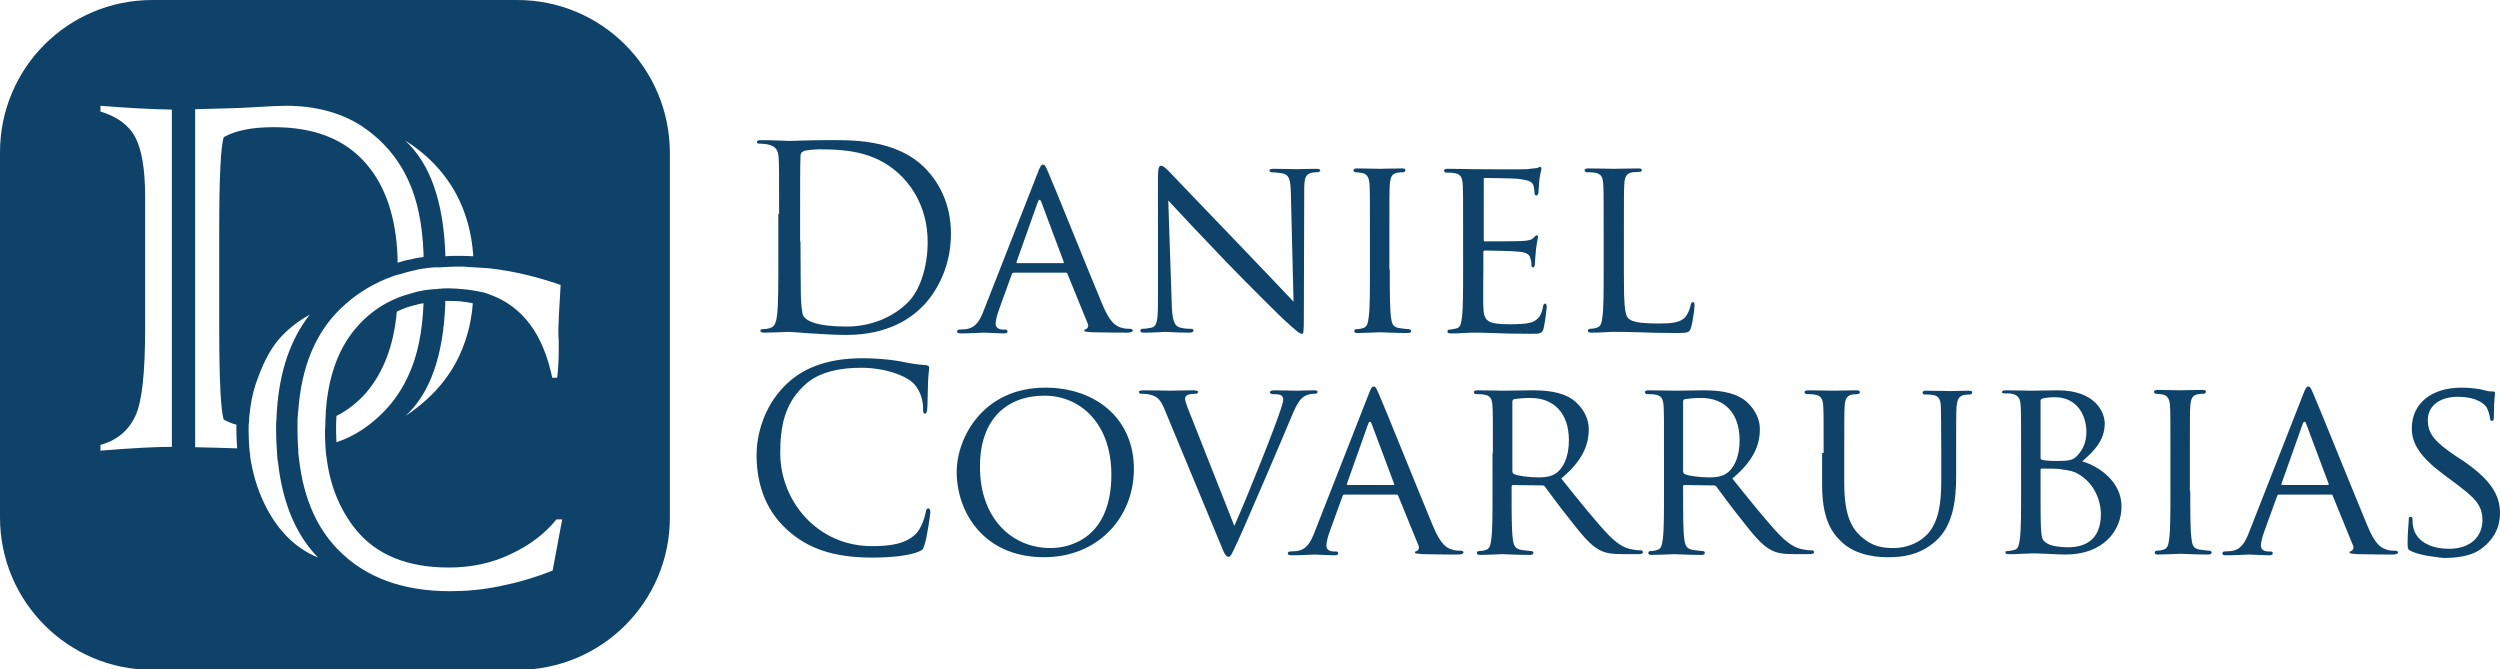 <?xml version="1.0" standalone="no"?>
<!DOCTYPE svg PUBLIC "-//W3C//DTD SVG 1.1//EN" "http://www.w3.org/Graphics/SVG/1.1/DTD/svg11.dtd">
<svg xmlns="http://www.w3.org/2000/svg" xmlns:xlink="http://www.w3.org/1999/xlink" version="1.1" id="Capa_2" x="0px" y="0px" viewBox="0 0 654.6 175.3" style="enable-background:new 0 0 654.6 175.3;" xml:space="preserve" width="654.6" height="175.3">
<style type="text/css">
	.st0{fill:#0F4269;}
</style>
<g>
	<g>
		<path class="st0" d="M135.4,0H39.9C17.8,0,0,17.8,0,39.9v95.6c0,22,17.8,39.9,39.9,39.9h95.6c22,0,39.9-17.8,39.9-39.9V39.9    C175.3,17.8,157.5,0,135.4,0z M119.5,50.9c2.5,4.7,4,10,4.4,15.9c0,0.1,0,0.2,0,0.3c-1.5-0.1-2.8-0.1-2.9-0.1c0,0,0,0-0.1,0h0    c-0.5,0-1.1,0-1.7,0c-0.9,0-1.7,0-2.6,0.1c0-0.2,0-0.4,0-0.7c-0.5-13.7-4-23.6-10.5-29.6C112,40.5,116.5,45.3,119.5,50.9z M45,117    c-4,0-10.2,0.3-18.7,1v-1.5c4.3-1.2,7.3-3.7,9.1-7.5C37.2,105.3,38,97.6,38,86V51.4c0-7.1-0.9-12.3-2.6-15.5    c-1.7-3.2-4.8-5.4-9.1-6.7v-1.5c7.3,0.6,13.5,0.9,18.7,1V117z M51.1,117.1V28.6c7.1-0.2,12.1-0.3,15-0.5c4.3-0.3,7.2-0.4,8.8-0.4    c7.7,0,14.4,1.8,19.8,5.3c5.4,3.6,9.5,8.3,12.2,14.2c2.4,5.1,3.7,11.5,4,19.2c0,0.3,0,0.6,0,0.9v0c-1.8,0.2-2.9,0.5-3.3,0.6    c-1.2,0.2-2.3,0.5-3.5,0.9c0-0.2,0-0.4,0-0.6c0-0.3,0-0.6,0-0.9c-0.4-10.3-3.1-18.5-8.2-24.4c-5.5-6.4-13.5-9.6-24.2-9.6    c-5.5,0-9.9,0.8-13.1,2.6c-0.8,2.3-1.2,10.5-1.2,24.4v25.2c0,13.9,0.4,22.1,1.2,24.4c1,0.5,2.1,1,3.3,1.3c0,0.5,0,0.9,0,1.4v0    c0,0,0,0,0,0c0,0.1,0,0.2,0,0.3c0,1.5,0.1,3,0.2,4.5C59.4,117.3,55.7,117.2,51.1,117.1z M70,133.4c-2.1-3.9-3.5-8.1-4.3-12.6    c-0.1-0.5-0.2-1.1-0.2-1.6c-0.1-0.5-0.1-1.1-0.2-1.6c-0.1-1.5-0.2-3.1-0.2-4.6c0-0.1,0-0.2,0-0.3c0-0.2,0-0.5,0-0.7    c0-0.5,0-1.1,0.1-1.6c0-0.5,0.1-1.1,0.1-1.6c0.1-0.8,0.2-1.6,0.3-2.4c0.4-2.8,1.1-5.4,2.1-7.9c1.6-4.3,3.5-7.7,5.7-10.1    c2.1-2.3,4.6-4.3,7.7-6c-5.1,6.5-7.9,14.9-8.6,25.1c0,0.6-0.1,1.2-0.1,1.7c0,0.5,0,1-0.1,1.6c0,0.5,0,1,0,1.6v0.3    c0,0.1,0,0.2,0,0.3c0,1.7,0.1,3.3,0.2,4.9c0,0.5,0.1,1.1,0.1,1.6c0,0.5,0.1,1.1,0.2,1.6c1.2,10.6,4.7,19,10.5,24.9    C77.7,143.7,73.3,139.5,70,133.4z M144.7,149.4c-4.8,1.9-9.4,3.2-13.9,4.1c-4.4,0.9-8.7,1.3-12.9,1.3c-12.5,0-22.3-3.6-29.4-10.9    c-5.5-5.6-8.9-13.3-10.1-22.9c-0.1-0.5-0.1-1-0.2-1.6c-0.1-0.5-0.1-1-0.1-1.6c-0.1-1.5-0.2-3.1-0.2-4.7c0-0.3,0-0.5,0-0.8    c0-0.1,0-0.2,0-0.4c0-0.5,0-1.1,0-1.6c0-0.5,0-1.1,0.1-1.6c0-0.4,0-0.7,0.1-1.1c0.8-11.5,4.5-20.5,11.2-26.9    c3.4-3.3,7.3-5.8,11.8-7.7c0.5-0.2,1-0.4,1.6-0.6c0.5-0.2,1-0.4,1.6-0.5c1.4-0.4,2.7-0.8,4.2-1.1c0,0,0.9-0.3,2.5-0.5    c0.5-0.1,1-0.1,1.6-0.2c0.3,0,0.7-0.1,1-0.1c0.2,0,0.4,0,0.6,0c0.3,0,0.7,0,1,0h0.1c0.5,0,1-0.1,1.5-0.1c0.8,0,1.7-0.1,2.6-0.1    c0.6,0,1.1,0,1.7,0c0,0,1.4,0.1,3.1,0.2c0.5,0,1,0.1,1.6,0.1c0.5,0,1.1,0.1,1.6,0.1c0.4,0,0.8,0.1,1.1,0.1    c6.1,0.7,12.2,2.2,18.3,4.3c-0.4,6.5-0.6,10.4-0.6,11.5c0,1.1,0,2.1,0.1,3.2v1.9c0,2.7-0.1,5.2-0.4,7.7h-1.3    c-2.4-11.5-7.8-18.7-16.4-21.8c-0.3-0.1-0.5-0.2-0.8-0.3c-0.5-0.2-1-0.3-1.6-0.4c-0.5-0.1-1-0.2-1.6-0.3c-1-0.2-2-0.3-3.1-0.4    c-1.1-0.1-2.2-0.2-3.4-0.2c-0.3,0-0.5,0-0.8,0c-0.5,0-1.1,0-1.6,0.1c0,0,0,0-0.1,0c-0.3,0-0.6,0-0.9,0.1c-0.2,0-0.4,0-0.6,0    c-0.3,0-0.7,0.1-1,0.1c-0.5,0.1-1.1,0.1-1.6,0.2c-0.9,0.2-1.8,0.3-2.7,0.6c-1.4,0.4-2.8,0.8-4.1,1.3c-0.5,0.2-1.1,0.5-1.6,0.7    c-0.5,0.3-1.1,0.5-1.6,0.8c-2.7,1.5-5.1,3.4-7.2,5.7c-4.8,5.2-7.7,12.4-8.5,21.5c0,0,0,0.1,0,0.1c-0.1,0.5-0.1,1.1-0.1,1.6    c0,0.6-0.1,1.1-0.1,1.7c0,0.8,0,1.6-0.1,2.5c0,0.1,0,0.2,0,0.3c0,1.3,0,2.5,0.1,3.7c0,0.5,0.1,1.1,0.1,1.6c0,0.5,0.1,1.1,0.2,1.6    c0.9,7.5,3.5,13.8,7.7,19c5.4,6.6,13.5,9.9,24.3,9.9c6,0,11.5-1.2,16.4-3.6c4.9-2.3,8.8-5.3,11.8-9h1.5L144.7,149.4z M116.6,79.4    c0-0.2,0-0.4,0-0.6c0.3,0,0.6,0,0.8,0c1,0,2,0,3.1,0.1c1.1,0.1,2.2,0.3,3.3,0.5c-0.4,5.6-1.9,10.7-4.3,15.3    c-3,5.6-7.4,10.3-13.3,14.2C112.6,103,116.1,93.2,116.6,79.4z M94.7,112.6c-2,1.3-4.2,2.4-6.6,3.2c0-0.9-0.1-1.8-0.1-2.7    c0,0,0,0,0,0c0-0.1,0-0.2,0-0.3c0-1.3,0-2.6,0.1-3.9c3-1.5,5.6-3.6,7.8-6.1c4.5-5.3,7.2-12.3,8-21.2c1.6-0.8,3.3-1.4,5.1-1.8    c0.6-0.2,1.2-0.3,1.9-0.4c-0.3,7.6-1.6,13.9-4,19C104.2,104.3,100.1,109,94.7,112.6z"/>
	</g>
	<g>
		<g>
			<g>
				<path class="st0" d="M204,56c0-10.4,0-12.3-0.1-14.4c-0.1-2.3-0.7-3.3-2.9-3.8c-0.5-0.1-1.7-0.2-2.3-0.2c-0.3,0-0.5-0.1-0.5-0.4      c0-0.4,0.3-0.5,1.1-0.5c3,0,7.2,0.2,7.5,0.2c0.8,0,5-0.2,9-0.2c6.6,0,18.8-0.6,26.7,7.6c3.3,3.5,6.5,9,6.5,16.9      c0,8.4-3.5,14.9-7.2,18.8c-2.9,3-8.9,7.7-20.2,7.7c-2.9,0-6.4-0.2-9.3-0.4c-2.9-0.2-5.2-0.4-5.5-0.4c-0.1,0-1.3,0-2.7,0.1      c-1.3,0-2.9,0.1-3.9,0.1c-0.7,0-1.1-0.1-1.1-0.5c0-0.2,0.1-0.4,0.5-0.4c0.6,0,1.4-0.1,2-0.3c1.3-0.3,1.7-1.7,1.9-3.7      c0.3-2.8,0.3-8.1,0.3-14.5V56z M209.6,63.2c0,7.1,0.1,13.2,0.1,14.5c0.1,1.7,0.2,4.3,0.7,5.1c0.9,1.3,3.5,2.7,11.3,2.7      c6.2,0,11.9-2.3,15.9-6.2c3.5-3.4,5.3-9.8,5.3-15.9c0-8.5-3.7-13.9-6.4-16.8c-6.3-6.6-13.9-7.5-21.8-7.5c-1.3,0-3.8,0.2-4.3,0.5      c-0.6,0.3-0.8,0.6-0.8,1.3c-0.1,2.3-0.1,9.1-0.1,14.2V63.2z"/>
			</g>
			<g>
				<path class="st0" d="M271.7,45.3c0.7-1.9,1-2.2,1.4-2.2c0.6,0,0.8,0.8,1.4,2.1c1.1,2.4,10.5,25.8,14.1,34.4      c2.1,5.1,3.7,5.8,5,6.2c0.9,0.3,1.7,0.3,2.3,0.3c0.3,0,0.7,0.1,0.7,0.5c0,0.3-0.7,0.5-1.3,0.5c-0.9,0-5.2,0-9.3-0.1      c-1.1-0.1-2.1-0.1-2.1-0.4c0-0.3,0.1-0.3,0.4-0.4c0.3-0.1,0.9-0.6,0.5-1.5l-5.3-13c-0.1-0.3-0.2-0.3-0.5-0.3h-13.5      c-0.3,0-0.5,0.1-0.6,0.5l-3.3,9.1c-0.5,1.4-0.9,2.8-0.9,3.8c0,1.1,1,1.5,2,1.5h0.5c0.5,0,0.6,0.2,0.6,0.5c0,0.3-0.3,0.5-0.9,0.5      c-1.4,0-4.6-0.2-5.3-0.2c-0.6,0-3.5,0.2-5.9,0.2c-0.7,0-1.1-0.1-1.1-0.5c0-0.3,0.3-0.5,0.5-0.5c0.4,0,1.3-0.1,1.7-0.1      c2.7-0.3,3.8-2.3,4.9-5.2L271.7,45.3z M278.3,68.9c0.3,0,0.3-0.1,0.2-0.4L272.7,53c-0.3-0.9-0.7-0.9-1,0l-5.5,15.5      c-0.1,0.3,0,0.4,0.2,0.4H278.3z"/>
			</g>
			<g>
				<path class="st0" d="M306.8,79.3c0.1,4.7,0.7,6.1,2.3,6.5c1.1,0.3,2.4,0.3,2.9,0.3c0.3,0,0.5,0.2,0.5,0.5c0,0.3-0.4,0.5-1.1,0.5      c-3.3,0-5.7-0.2-6.2-0.2c-0.5,0-3,0.2-5.7,0.2c-0.6,0-0.9-0.1-0.9-0.5c0-0.3,0.2-0.5,0.5-0.5c0.5,0,1.5-0.1,2.4-0.3      c1.5-0.4,1.7-1.9,1.7-7.1V46.3c0-2.3,0.3-2.9,0.8-2.9c0.7,0,1.7,1.1,2.3,1.7c0.9,0.9,9.5,10,18.5,19.3      c5.8,6,12.1,12.7,13.9,14.6L338,50.7c-0.1-3.7-0.4-4.9-2.2-5.3c-1.1-0.2-2.4-0.3-2.9-0.3c-0.4,0-0.5-0.3-0.5-0.5      c0-0.3,0.5-0.4,1.1-0.4c2.7,0,5.5,0.1,6.1,0.1c0.7,0,2.6-0.1,5-0.1c0.6,0,1.1,0.1,1.1,0.4c0,0.2-0.3,0.5-0.7,0.5      c-0.3,0-0.7,0-1.4,0.1c-1.9,0.4-2.1,1.5-2.1,4.9l-0.1,33.2c0,3.7-0.1,4.1-0.5,4.1c-0.6,0-1.2-0.5-4.5-3.5      c-0.6-0.5-9.1-8.9-15.3-15.3c-6.8-7.1-13.4-14.1-15.2-16.1L306.8,79.3z"/>
			</g>
			<g>
				<path class="st0" d="M363.9,70.6c0,5.5,0,9.9,0.3,12.3c0.2,1.7,0.4,2.7,2.1,3c0.9,0.1,2.1,0.3,2.7,0.3c0.3,0,0.5,0.3,0.5,0.5      c0,0.3-0.3,0.5-0.9,0.5c-3.3,0-7.1-0.2-7.3-0.2c-0.3,0-4,0.2-5.8,0.2c-0.6,0-0.9-0.1-0.9-0.5c0-0.2,0.1-0.5,0.5-0.5      c0.5,0,1.3-0.1,1.8-0.3c1.1-0.3,1.3-1.3,1.5-3c0.3-2.3,0.3-6.8,0.3-12.3v-10c0-8.8,0-10.4-0.1-12.2c-0.1-1.9-0.6-2.8-1.9-3.1      c-0.7-0.1-1.4-0.2-1.8-0.2c-0.3,0-0.5-0.3-0.5-0.5c0-0.3,0.3-0.5,0.9-0.5c1.9,0,5.6,0.1,5.9,0.1c0.3,0,4.1-0.1,5.9-0.1      c0.7,0,0.9,0.1,0.9,0.5c0,0.2-0.3,0.5-0.5,0.5c-0.4,0-0.8,0-1.5,0.1c-1.6,0.3-1.9,1.1-2.1,3.1c-0.1,1.8-0.1,3.4-0.1,12.2V70.6z"/>
			</g>
			<g>
				<path class="st0" d="M383.1,60.6c0-8.8,0-10.4-0.1-12.2c-0.1-1.9-0.5-2.9-2.4-3.1c-0.5-0.1-1.5-0.1-2-0.1      c-0.2,0-0.5-0.3-0.5-0.5c0-0.3,0.3-0.5,0.9-0.5c2.7,0,6.5,0.1,6.8,0.1c0.4,0,12.7,0.1,14,0c1.1-0.1,2.2-0.3,2.7-0.3      c0.3-0.1,0.5-0.3,0.8-0.3c0.2,0,0.3,0.3,0.3,0.5c0,0.4-0.3,1.1-0.5,2.7c-0.1,0.5-0.2,3.1-0.3,3.7c-0.1,0.3-0.3,0.6-0.5,0.6      c-0.3,0-0.5-0.3-0.5-0.7c0-0.4-0.1-1.3-0.3-2c-0.4-0.9-1-1.3-4.2-1.7c-1-0.1-7.8-0.2-8.5-0.2c-0.3,0-0.3,0.2-0.3,0.6v15.4      c0,0.4,0,0.6,0.3,0.6c0.7,0,8.5,0,9.8-0.1c1.4-0.1,2.3-0.2,2.9-0.8c0.4-0.4,0.7-0.7,0.9-0.7c0.2,0,0.3,0.1,0.3,0.5      c0,0.3-0.3,1.3-0.5,3.1c-0.1,1.1-0.3,3.3-0.3,3.7c0,0.5-0.1,1.1-0.5,1.1c-0.3,0-0.4-0.2-0.4-0.5c0-0.5,0-1.1-0.3-1.9      c-0.2-0.8-0.7-1.5-3-1.7c-1.6-0.2-7.9-0.3-8.9-0.3c-0.3,0-0.4,0.2-0.4,0.4v4.7c0,1.9-0.1,8.5,0,9.7c0.1,3.8,1.2,4.5,7,4.5      c1.5,0,4.3,0,5.9-0.6c1.5-0.7,2.3-1.7,2.7-3.9c0.1-0.7,0.3-0.9,0.6-0.9c0.3,0,0.4,0.5,0.4,0.9c0,0.4-0.5,4.3-0.8,5.5      c-0.4,1.5-1,1.5-3.3,1.5c-4.4,0-7.8-0.1-10.2-0.2c-2.5-0.1-4-0.1-4.9-0.1c-0.1,0-1.3,0-2.5,0.1c-1.1,0.1-2.5,0.1-3.4,0.1      c-0.6,0-0.9-0.1-0.9-0.5c0-0.2,0.1-0.5,0.5-0.5c0.5,0,1.3-0.2,1.8-0.3c1.1-0.2,1.3-1.3,1.5-3c0.3-2.3,0.3-6.8,0.3-12.3V60.6z"/>
			</g>
			<g>
				<path class="st0" d="M425.2,70.7c0,8.3,0.1,11.7,1.2,12.7c0.9,0.9,3.2,1.3,7.8,1.3c3.1,0,5.7-0.1,7.1-1.7      c0.7-0.9,1.2-2.1,1.4-3.2c0.1-0.4,0.3-0.7,0.6-0.7c0.3,0,0.4,0.3,0.4,0.9s-0.4,4-0.9,5.7c-0.4,1.3-0.6,1.5-3.7,1.5      c-4.2,0-7.5-0.1-10.2-0.2c-2.7-0.1-4.7-0.1-6.4-0.1c-0.3,0-1.3,0-2.4,0.1c-1.2,0.1-2.5,0.1-3.4,0.1c-0.6,0-0.9-0.1-0.9-0.5      c0-0.2,0.1-0.5,0.5-0.5c0.5,0,1.3-0.1,1.8-0.3c1.1-0.3,1.3-1.3,1.5-3c0.3-2.3,0.3-6.8,0.3-12.3v-10c0-8.8,0-10.4-0.1-12.2      c-0.1-1.9-0.5-2.9-2.4-3.1c-0.5-0.1-1.5-0.1-2-0.1c-0.2,0-0.5-0.3-0.5-0.5c0-0.3,0.3-0.5,0.9-0.5c2.7,0,6.3,0.1,6.7,0.1      c0.3,0,4.7-0.1,6.5-0.1c0.6,0,0.9,0.1,0.9,0.5c0,0.2-0.3,0.4-0.5,0.4c-0.4,0-1.3,0.1-1.9,0.1c-1.7,0.3-2.1,1.2-2.2,3.2      c-0.1,1.8-0.1,3.4-0.1,12.2V70.7z"/>
			</g>
		</g>
		<g>
			<g>
				<path class="st0" d="M206.2,138.8c-6.5-5.8-8.1-13.4-8.1-19.7c0-4.5,1.5-12.3,7.5-18.2c4-4,10.1-7.1,20.3-7.1      c2.7,0,6.4,0.2,9.7,0.8c2.5,0.5,4.7,0.9,6.8,1c0.7,0.1,0.9,0.3,0.9,0.7c0,0.5-0.2,1.3-0.3,3.7c-0.1,2.2-0.1,5.9-0.2,6.9      c-0.1,1-0.2,1.4-0.6,1.4c-0.5,0-0.5-0.5-0.5-1.4c0-2.6-1.1-5.3-2.8-6.8c-2.3-2-7.5-3.8-13.3-3.8c-8.9,0-13,2.6-15.3,4.9      c-4.9,4.7-6,10.6-6,17.4c0,12.7,9.8,24.4,24,24.4c5,0,8.9-0.6,11.6-3.3c1.4-1.5,2.3-4.4,2.5-5.6c0.1-0.7,0.3-1,0.7-1      c0.3,0,0.5,0.5,0.5,1c0,0.5-0.8,6.3-1.5,8.5c-0.4,1.3-0.5,1.4-1.7,1.9c-2.7,1.1-7.7,1.5-12,1.5      C218.2,146,211.5,143.6,206.2,138.8z"/>
			</g>
			<g>
				<path class="st0" d="M273.7,101.5c13.2,0,23.2,8.1,23.2,21.3c0,12.7-9.4,23.1-23.5,23.1c-16.1,0-22.9-12.1-22.9-22.3      C250.5,114.5,257.5,101.5,273.7,101.5z M275.1,143.5c5.3,0,15.9-2.8,15.9-19.2c0-13.6-8.3-20.7-17.5-20.7      c-9.8,0-16.9,6.1-16.9,18.5C256.5,135.2,264.5,143.5,275.1,143.5z"/>
			</g>
			<g>
				<path class="st0" d="M323.2,137.7c3.4-7.6,11.1-26.9,12.3-31c0.3-0.9,0.5-1.7,0.5-2.1c0-0.5-0.2-1-0.8-1.2      c-0.7-0.2-1.3-0.2-2-0.2c-0.3,0-0.7-0.2-0.7-0.5c0-0.3,0.4-0.5,1.3-0.5c2.3,0,5,0.1,5.7,0.1c0.3,0,2.9-0.1,4.6-0.1      c0.6,0,0.9,0.1,0.9,0.4c0,0.3-0.2,0.5-0.7,0.5c-0.4,0-1.7,0-2.8,0.7c-0.8,0.5-1.7,1.3-3.3,5.2c-0.7,1.6-3.5,8.4-6.5,15.3      c-3.6,8.3-6.2,14.4-7.5,17.2c-1.6,3.4-1.9,4.3-2.5,4.3c-0.7,0-1.1-0.7-2.2-3.5l-14.4-34.7c-1.3-3.2-2.1-3.8-4.1-4.3      c-0.9-0.2-1.9-0.2-2.3-0.2c-0.3,0-0.5-0.3-0.5-0.5c0-0.3,0.6-0.4,1.5-0.4c2.8,0,6.1,0.1,6.9,0.1c0.6,0,3.2-0.1,5.5-0.1      c1.1,0,1.6,0.1,1.6,0.4c0,0.3-0.2,0.5-0.6,0.5c-0.7,0-1.6,0.1-2.1,0.3c-0.6,0.3-0.7,0.6-0.7,1c0,0.7,0.7,2.5,1.6,4.7      L323.2,137.7z"/>
			</g>
			<g>
				<path class="st0" d="M358.3,103.4c0.7-1.9,1-2.2,1.4-2.2c0.6,0,0.8,0.8,1.4,2.1c1.1,2.4,10.5,25.8,14.1,34.4      c2.1,5.1,3.7,5.8,5,6.2c0.9,0.3,1.7,0.3,2.3,0.3c0.3,0,0.7,0.1,0.7,0.5c0,0.3-0.7,0.5-1.3,0.5c-0.9,0-5.2,0-9.3-0.1      c-1.1-0.1-2.1-0.1-2.1-0.4c0-0.3,0.1-0.3,0.4-0.4c0.3-0.1,0.9-0.6,0.5-1.5l-5.3-13c-0.1-0.3-0.2-0.3-0.5-0.3h-13.5      c-0.3,0-0.5,0.1-0.6,0.5l-3.3,9.1c-0.5,1.4-0.9,2.8-0.9,3.8c0,1.1,1,1.5,2,1.5h0.5c0.5,0,0.6,0.2,0.6,0.5c0,0.3-0.3,0.5-0.9,0.5      c-1.4,0-4.6-0.2-5.3-0.2c-0.6,0-3.5,0.2-5.9,0.2c-0.7,0-1.1-0.1-1.1-0.5c0-0.3,0.3-0.5,0.5-0.5c0.4,0,1.3-0.1,1.7-0.1      c2.7-0.3,3.8-2.3,4.9-5.2L358.3,103.4z M364.8,127c0.3,0,0.3-0.1,0.2-0.4l-5.8-15.5c-0.3-0.9-0.7-0.9-1,0l-5.5,15.5      c-0.1,0.3,0,0.4,0.2,0.4H364.8z"/>
			</g>
			<g>
				<path class="st0" d="M390.9,118.6c0-8.8,0-10.4-0.1-12.2c-0.1-1.9-0.5-2.9-2.4-3.1c-0.5-0.1-1.5-0.1-2-0.1      c-0.2,0-0.5-0.3-0.5-0.5c0-0.3,0.3-0.5,0.9-0.5c2.7,0,6.6,0.1,6.9,0.1c0.6,0,5.5-0.1,7.3-0.1c3.7,0,7.9,0.3,10.9,2.5      c1.5,1.1,4.1,3.8,4.1,7.7c0,4.2-1.7,8.3-7.2,12.9c4.8,6,8.9,11.1,12.3,14.7c3.1,3.2,5.1,3.7,6.5,3.9c1.1,0.2,1.7,0.2,2.1,0.2      c0.3,0,0.5,0.3,0.5,0.5c0,0.3-0.3,0.5-1.4,0.5h-3.7c-3.3,0-4.8-0.3-6.3-1.1c-2.5-1.3-4.7-4.1-8-8.3c-2.5-3.1-5.1-6.7-6.3-8.3      c-0.3-0.3-0.4-0.3-0.8-0.3l-7.5-0.1c-0.3,0-0.4,0.1-0.4,0.5v1.3c0,5.5,0,9.9,0.3,12.2c0.2,1.7,0.5,2.7,2.3,3      c0.8,0.1,2.1,0.3,2.6,0.3c0.4,0,0.5,0.3,0.5,0.5c0,0.3-0.3,0.5-0.9,0.5c-3.2,0-6.9-0.2-7.2-0.2c-0.1,0-4,0.2-5.8,0.2      c-0.6,0-0.9-0.1-0.9-0.5c0-0.2,0.1-0.5,0.5-0.5c0.5,0,1.3-0.1,1.8-0.3c1.1-0.3,1.3-1.3,1.5-3c0.3-2.3,0.3-6.8,0.3-12.3V118.6z       M396,123.4c0,0.3,0.1,0.5,0.4,0.7c0.9,0.5,3.9,0.9,6.5,0.9c1.4,0,3-0.1,4.4-1c2-1.3,3.5-4.3,3.5-8.7c0-7.1-3.9-11.1-10.1-11.1      c-1.7,0-3.6,0.2-4.2,0.3c-0.3,0.1-0.5,0.3-0.5,0.7V123.4z"/>
			</g>
			<g>
				<path class="st0" d="M435.7,118.6c0-8.8,0-10.4-0.1-12.2c-0.1-1.9-0.5-2.9-2.4-3.1c-0.5-0.1-1.5-0.1-2-0.1      c-0.2,0-0.5-0.3-0.5-0.5c0-0.3,0.3-0.5,0.9-0.5c2.7,0,6.6,0.1,6.9,0.1c0.6,0,5.5-0.1,7.3-0.1c3.7,0,7.9,0.3,10.9,2.5      c1.5,1.1,4.1,3.8,4.1,7.7c0,4.2-1.7,8.3-7.2,12.9c4.8,6,8.9,11.1,12.3,14.7c3.1,3.2,5.1,3.7,6.5,3.9c1.1,0.2,1.7,0.2,2.1,0.2      c0.3,0,0.5,0.3,0.5,0.5c0,0.3-0.3,0.5-1.4,0.5H470c-3.3,0-4.8-0.3-6.3-1.1c-2.5-1.3-4.7-4.1-8-8.3c-2.5-3.1-5.1-6.7-6.3-8.3      c-0.3-0.3-0.4-0.3-0.8-0.3l-7.5-0.1c-0.3,0-0.4,0.1-0.4,0.5v1.3c0,5.5,0,9.9,0.3,12.2c0.2,1.7,0.5,2.7,2.3,3      c0.8,0.1,2.1,0.3,2.6,0.3c0.4,0,0.5,0.3,0.5,0.5c0,0.3-0.3,0.5-0.9,0.5c-3.2,0-6.9-0.2-7.2-0.2c-0.1,0-4,0.2-5.8,0.2      c-0.6,0-0.9-0.1-0.9-0.5c0-0.2,0.1-0.5,0.5-0.5c0.5,0,1.3-0.1,1.8-0.3c1.1-0.3,1.3-1.3,1.5-3c0.3-2.3,0.3-6.8,0.3-12.3V118.6z       M440.7,123.4c0,0.3,0.1,0.5,0.4,0.7c0.9,0.5,3.9,0.9,6.5,0.9c1.4,0,3-0.1,4.4-1c2-1.3,3.5-4.3,3.5-8.7      c0-7.1-3.9-11.1-10.1-11.1c-1.7,0-3.6,0.2-4.2,0.3c-0.3,0.1-0.5,0.3-0.5,0.7V123.4z"/>
			</g>
			<g>
				<path class="st0" d="M477.5,118.6c0-8.8,0-10.4-0.1-12.2c-0.1-1.8-0.5-2.9-2.4-3.1c-0.5-0.1-1.5-0.1-2-0.1      c-0.2,0-0.5-0.3-0.5-0.5c0-0.3,0.3-0.5,0.9-0.5c2.7,0,6.2,0.1,6.7,0.1c0.5,0,4.2-0.1,5.9-0.1c0.7,0,1,0.1,1,0.5      c0,0.2-0.3,0.5-0.5,0.5c-0.4,0-0.7,0-1.5,0.1c-1.5,0.3-1.9,1.3-2,3.1c-0.1,1.8-0.1,3.4-0.1,12.2v7.9c0,8.2,1.8,11.6,4.3,13.9      c2.9,2.6,5.4,3.1,8.7,3.1c3.6,0,7.1-1.6,9.1-4c2.7-3.3,3.3-7.9,3.3-13.7v-7.1c0-8.8-0.1-10.4-0.1-12.2c-0.1-1.8-0.4-2.9-2.3-3.1      c-0.5-0.1-1.5-0.1-2-0.1c-0.3,0-0.5-0.3-0.5-0.5c0-0.3,0.3-0.5,0.9-0.5c2.6,0,6,0.1,6.3,0.1c0.4,0,3.2-0.1,4.9-0.1      c0.7,0,0.9,0.1,0.9,0.5c0,0.2-0.2,0.5-0.5,0.5c-0.4,0-0.7,0-1.5,0.1c-1.6,0.3-1.9,1.3-2.1,3.1c-0.1,1.8-0.1,3.4-0.1,12.2v6.1      c0,6.1-0.8,13-5.5,17c-4.3,3.7-8.8,4.1-12.3,4.1c-1.9,0-8.1-0.1-12.2-4c-2.9-2.7-5.1-6.6-5.1-14.9V118.6z"/>
			</g>
			<g>
				<path class="st0" d="M529.2,118.6c0-8.8,0-10.4-0.1-12.2c-0.1-1.9-0.5-3-2.4-3.3c-0.5-0.1-1.5-0.1-2-0.1c-0.2,0-0.5-0.1-0.5-0.3      c0-0.3,0.3-0.5,0.9-0.5c2.7,0,6.5,0.1,6.8,0.1c1.4,0,4.1-0.1,6.9-0.1c9.8,0,12.3,5.7,12.3,8.7c0,4.5-2.9,7.3-5.9,9.9      c4.5,1.3,10.3,5.4,10.3,11.8c0,6.3-4.7,12.6-14.7,12.6c-1.1,0-3.2-0.1-5.1-0.2c-1.9-0.1-3.5-0.1-3.8-0.1c-0.1,0-1.2,0.1-2.4,0.1      c-1.2,0.1-2.6,0.1-3.5,0.1c-0.6,0-0.9-0.1-0.9-0.5c0-0.2,0.1-0.3,0.5-0.3c0.5,0,1.3-0.2,1.8-0.3c1.1-0.2,1.3-1.5,1.5-3.1      c0.3-2.3,0.3-6.8,0.3-12.3V118.6z M534.3,119.8c0,0.4,0.1,0.5,0.4,0.6c0.3,0.1,1.4,0.3,3.6,0.3c3.3,0,4.5-0.1,5.7-1.5      c1.3-1.4,2.3-3.3,2.3-6.1c0-4.3-2.4-9.1-8.3-9.1c-0.7,0-2.1,0.1-3,0.3c-0.5,0.1-0.7,0.3-0.7,0.6V119.8z M534.3,126.1      c0,4.4,0,11.2,0.1,12.1c0.2,2.7,0.2,3.4,2,4.3c1.6,0.7,4.1,0.8,5.1,0.8c3.9,0,8.6-1.5,8.6-8.7c0-2.5-1-7.4-5.6-10.3      c-2-1.3-3.9-1.2-5.3-1.5c-0.7-0.1-3.7-0.1-4.6-0.1c-0.2,0-0.3,0.1-0.3,0.4V126.1z"/>
			</g>
			<g>
				<path class="st0" d="M573.5,128.6c0,5.5,0,9.9,0.3,12.3c0.2,1.7,0.4,2.7,2.1,3c0.9,0.1,2.1,0.3,2.7,0.3c0.3,0,0.5,0.3,0.5,0.5      c0,0.3-0.3,0.5-0.9,0.5c-3.3,0-7.1-0.2-7.3-0.2c-0.3,0-4,0.2-5.8,0.2c-0.6,0-0.9-0.1-0.9-0.5c0-0.2,0.1-0.5,0.5-0.5      c0.5,0,1.3-0.1,1.8-0.3c1.1-0.3,1.3-1.3,1.5-3c0.3-2.3,0.3-6.8,0.3-12.3v-10c0-8.8,0-10.4-0.1-12.2c-0.1-1.9-0.6-2.8-1.9-3.1      c-0.7-0.1-1.4-0.2-1.8-0.2c-0.3,0-0.5-0.3-0.5-0.5c0-0.3,0.3-0.5,0.9-0.5c1.9,0,5.6,0.1,5.9,0.1c0.3,0,4.1-0.1,5.9-0.1      c0.7,0,0.9,0.1,0.9,0.5c0,0.2-0.3,0.5-0.5,0.5c-0.4,0-0.8,0-1.5,0.1c-1.6,0.3-1.9,1.1-2.1,3.1c-0.1,1.8-0.1,3.4-0.1,12.2V128.6z      "/>
			</g>
			<g>
				<path class="st0" d="M603,103.4c0.7-1.9,1-2.2,1.4-2.2c0.6,0,0.8,0.8,1.4,2.1c1.1,2.4,10.5,25.8,14.1,34.4      c2.1,5.1,3.7,5.8,5,6.2c0.9,0.3,1.7,0.3,2.3,0.3c0.3,0,0.7,0.1,0.7,0.5c0,0.3-0.7,0.5-1.3,0.5c-0.9,0-5.2,0-9.3-0.1      c-1.1-0.1-2.1-0.1-2.1-0.4c0-0.3,0.1-0.3,0.4-0.4c0.3-0.1,0.9-0.6,0.5-1.5l-5.3-13c-0.1-0.3-0.2-0.3-0.5-0.3h-13.5      c-0.3,0-0.5,0.1-0.6,0.5l-3.3,9.1c-0.5,1.4-0.9,2.8-0.9,3.8c0,1.1,1,1.5,2,1.5h0.5c0.5,0,0.6,0.2,0.6,0.5c0,0.3-0.3,0.5-0.9,0.5      c-1.4,0-4.6-0.2-5.3-0.2c-0.6,0-3.5,0.2-5.9,0.2c-0.7,0-1.1-0.1-1.1-0.5c0-0.3,0.3-0.5,0.5-0.5c0.4,0,1.3-0.1,1.7-0.1      c2.7-0.3,3.8-2.3,4.9-5.2L603,103.4z M609.5,127c0.3,0,0.3-0.1,0.2-0.4l-5.8-15.5c-0.3-0.9-0.7-0.9-1,0l-5.5,15.5      c-0.1,0.3,0,0.4,0.2,0.4H609.5z"/>
			</g>
			<g>
				<path class="st0" d="M631.3,144.3c-0.8-0.4-0.9-0.6-0.9-2.1c0-2.8,0.3-5.1,0.3-6c0-0.6,0.1-0.9,0.5-0.9c0.3,0,0.5,0.2,0.5,0.7      c0,0.5,0,1.3,0.2,2.1c0.9,4.1,5.3,5.6,9.3,5.6c5.8,0,8.8-3.3,8.8-7.5c0-4.1-2.2-6-7.4-9.9l-2.7-2c-6.3-4.7-8.4-8.2-8.4-12.1      c0-6.7,5.3-10.7,13-10.7c2.3,0,4.7,0.3,6.1,0.7c1.1,0.3,1.6,0.3,2.1,0.3c0.5,0,0.6,0.1,0.6,0.4c0,0.3-0.3,2.1-0.3,6      c0,0.9-0.1,1.3-0.5,1.3c-0.4,0-0.5-0.3-0.5-0.7c-0.1-0.7-0.5-2.2-0.9-2.8c-0.4-0.7-2.3-2.8-7.6-2.8c-4.3,0-7.8,2.1-7.8,6.1      c0,3.6,1.8,5.7,7.6,9.6l1.7,1.1c7.1,4.9,9.6,8.8,9.6,13.7c0,3.3-1.3,6.9-5.5,9.7c-2.5,1.6-6.1,2-9.3,2      C637.1,145.8,633.7,145.4,631.3,144.3z"/>
			</g>
		</g>
	</g>
</g>
</svg>